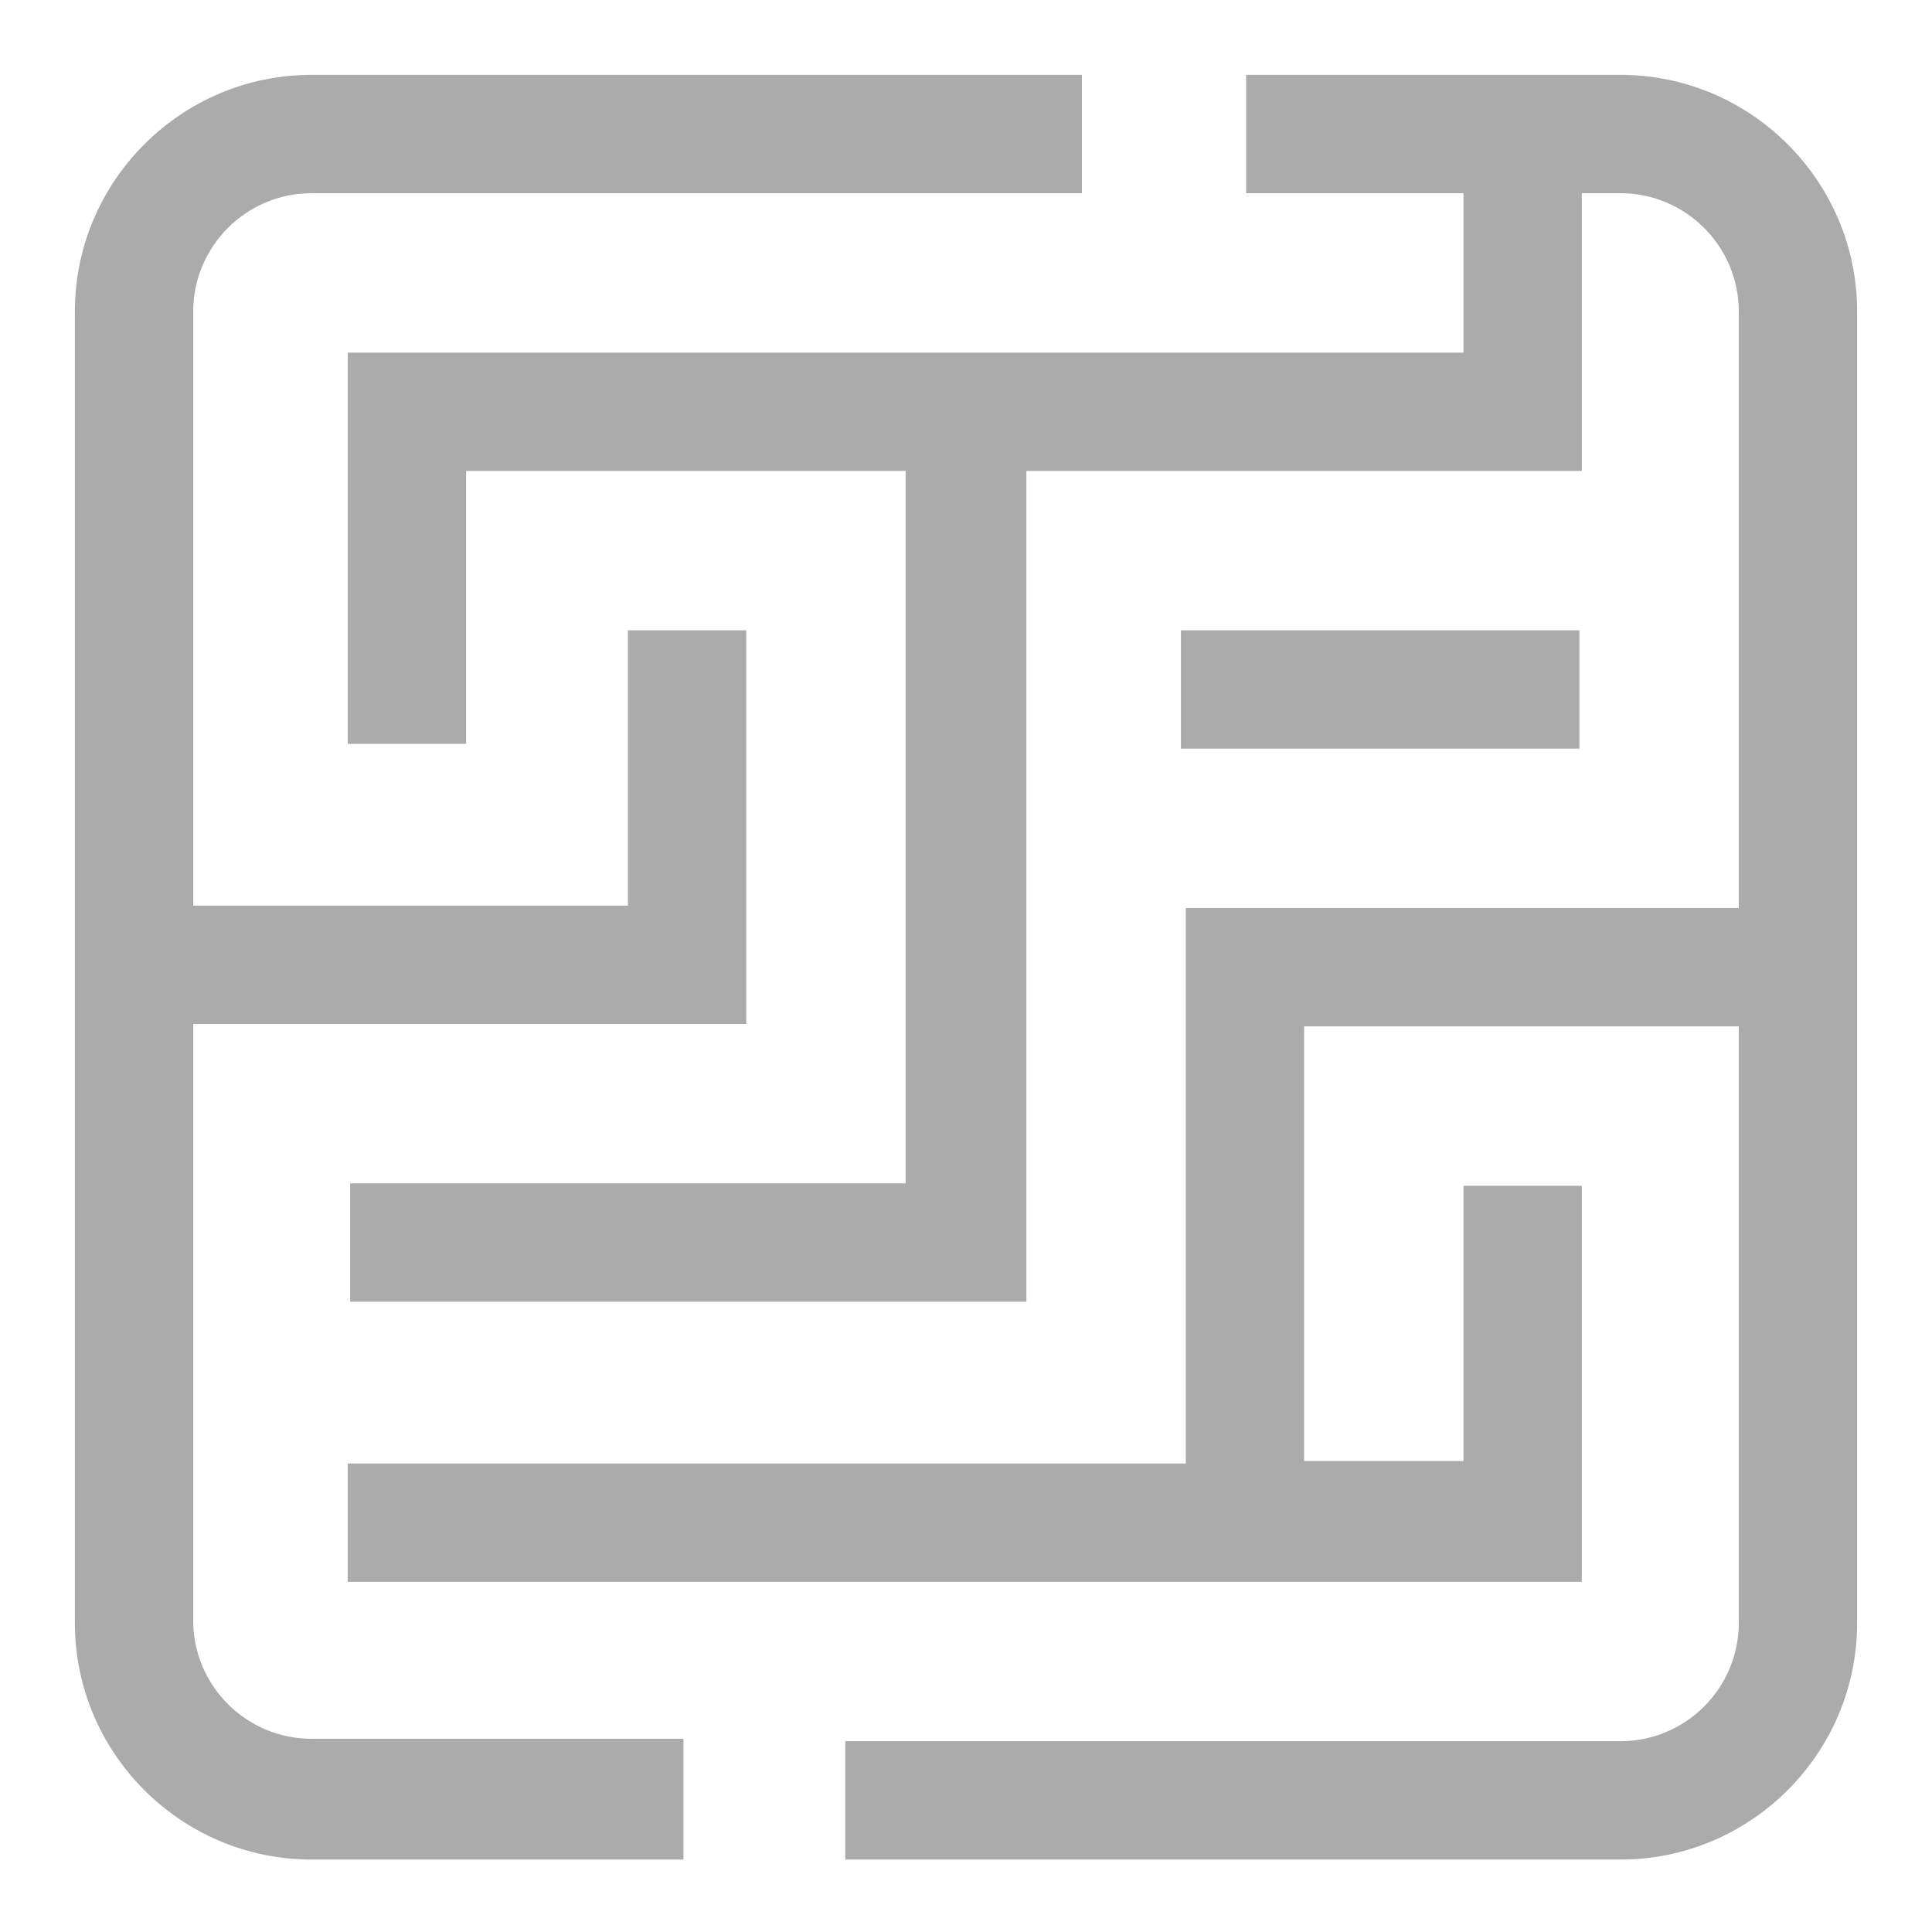 <?xml version="1.0" encoding="utf-8"?>
<!-- Generator: Adobe Illustrator 19.2.0, SVG Export Plug-In . SVG Version: 6.00 Build 0)  -->
<svg version="1.1" id="Ebene_1" xmlns="http://www.w3.org/2000/svg" xmlns:xlink="http://www.w3.org/1999/xlink" x="0px" y="0px"
	 viewBox="0 0 80 80" style="enable-background:new 0 0 80 80;" xml:space="preserve">
<style type="text/css">
	.st0{fill:#ABABAB;}
</style>
<g>
	<rect x="48.9" y="26.1" class="st0" width="16.5" height="4.9"/>
	<path class="st0" d="M8,67.1V42.4l22.9,0V26.1H26v11.4H8V12.9C8,10.2,10.2,8,12.9,8h31.9V3.1H12.9c-5.4,0-9.8,4.4-9.8,9.8v54.3
		c0,5.4,4.4,9.8,9.8,9.8h15.4V72H12.9C10.2,72,8,69.8,8,67.1z"/>
	<path class="st0" d="M67.1,3.1H51.6V8h9v6.6H15.5v0h-1.1v16.2h4.9V19.5h18.2V49H14.5v4.9l28,0V19.5h23l0-11.5h1.6
		c2.7,0,4.9,2.2,4.9,4.9v24.7H49.1v0.1h0v22.9H14.4v4.9l51.1,0V49.1h-4.9v11.4H54v-18H72v24.7c0,2.7-2.2,4.9-4.9,4.9H35v4.9h32.1
		c5.4,0,9.8-4.4,9.8-9.8V12.9C76.9,7.5,72.5,3.1,67.1,3.1z"/>
</g>
</svg>
